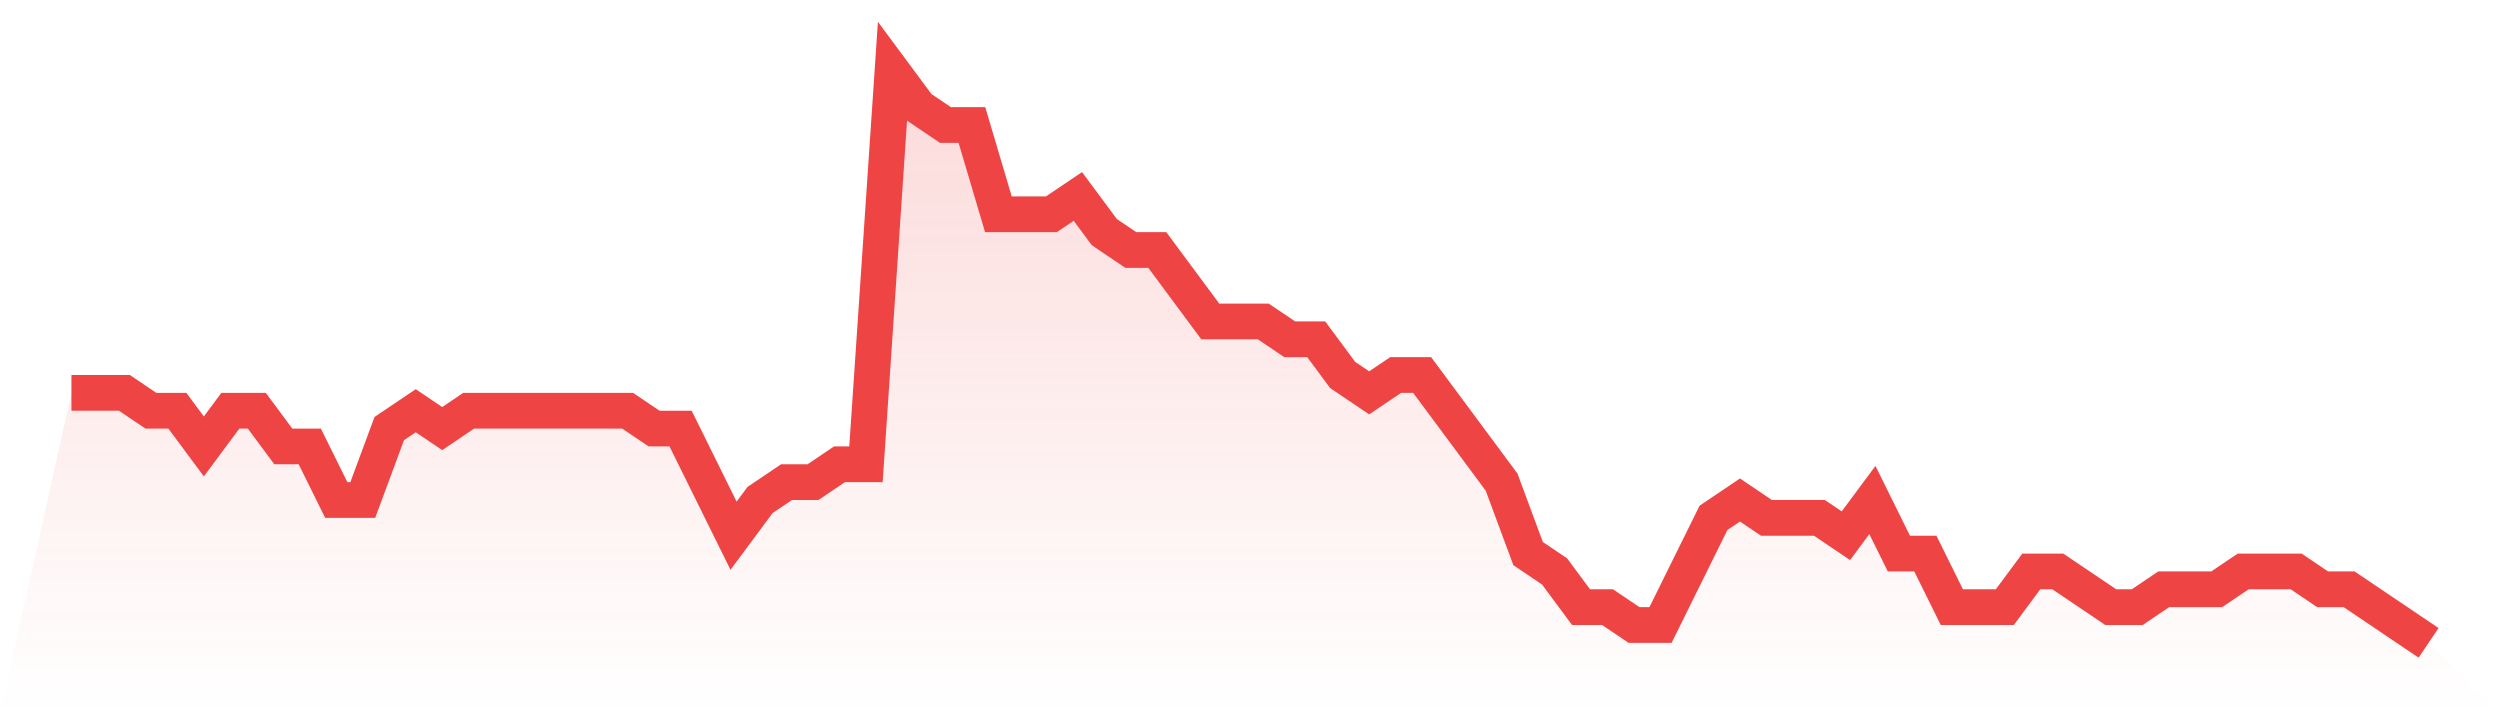 <svg viewBox="0 0 140 40" xmlns="http://www.w3.org/2000/svg">
<defs>
<linearGradient id="gradient" x1="0" x2="0" y1="0" y2="1">
<stop offset="0%" stop-color="#ef4444" stop-opacity="0.2"/>
<stop offset="100%" stop-color="#ef4444" stop-opacity="0"/>
</linearGradient>
</defs>
<path d="M4,22 L4,22 L5.483,22 L6.966,22 L8.449,23 L9.933,23 L11.416,25 L12.899,23 L14.382,23 L15.865,25 L17.348,25 L18.831,28 L20.315,28 L21.798,24 L23.281,23 L24.764,24 L26.247,23 L27.73,23 L29.213,23 L30.697,23 L32.18,23 L33.663,23 L35.146,23 L36.629,24 L38.112,24 L39.596,27 L41.079,30 L42.562,28 L44.045,27 L45.528,27 L47.011,26 L48.494,26 L49.978,4 L51.461,6 L52.944,7 L54.427,7 L55.91,12 L57.393,12 L58.876,12 L60.36,11 L61.843,13 L63.326,14 L64.809,14 L66.292,16 L67.775,18 L69.258,18 L70.742,18 L72.225,19 L73.708,19 L75.191,21 L76.674,22 L78.157,21 L79.64,21 L81.124,23 L82.607,25 L84.09,27 L85.573,31 L87.056,32 L88.539,34 L90.022,34 L91.506,35 L92.989,35 L94.472,32 L95.955,29 L97.438,28 L98.921,29 L100.404,29 L101.888,29 L103.371,30 L104.854,28 L106.337,31 L107.82,31 L109.303,34 L110.787,34 L112.27,34 L113.753,32 L115.236,32 L116.719,33 L118.202,34 L119.685,34 L121.169,33 L122.652,33 L124.135,33 L125.618,32 L127.101,32 L128.584,32 L130.067,33 L131.551,33 L133.034,34 L134.517,35 L136,36 L140,40 L0,40 z" fill="url(#gradient)"/>
<path d="M4,22 L4,22 L5.483,22 L6.966,22 L8.449,23 L9.933,23 L11.416,25 L12.899,23 L14.382,23 L15.865,25 L17.348,25 L18.831,28 L20.315,28 L21.798,24 L23.281,23 L24.764,24 L26.247,23 L27.73,23 L29.213,23 L30.697,23 L32.18,23 L33.663,23 L35.146,23 L36.629,24 L38.112,24 L39.596,27 L41.079,30 L42.562,28 L44.045,27 L45.528,27 L47.011,26 L48.494,26 L49.978,4 L51.461,6 L52.944,7 L54.427,7 L55.91,12 L57.393,12 L58.876,12 L60.36,11 L61.843,13 L63.326,14 L64.809,14 L66.292,16 L67.775,18 L69.258,18 L70.742,18 L72.225,19 L73.708,19 L75.191,21 L76.674,22 L78.157,21 L79.64,21 L81.124,23 L82.607,25 L84.09,27 L85.573,31 L87.056,32 L88.539,34 L90.022,34 L91.506,35 L92.989,35 L94.472,32 L95.955,29 L97.438,28 L98.921,29 L100.404,29 L101.888,29 L103.371,30 L104.854,28 L106.337,31 L107.82,31 L109.303,34 L110.787,34 L112.27,34 L113.753,32 L115.236,32 L116.719,33 L118.202,34 L119.685,34 L121.169,33 L122.652,33 L124.135,33 L125.618,32 L127.101,32 L128.584,32 L130.067,33 L131.551,33 L133.034,34 L134.517,35 L136,36" fill="none" stroke="#ef4444" stroke-width="2"/>
</svg>